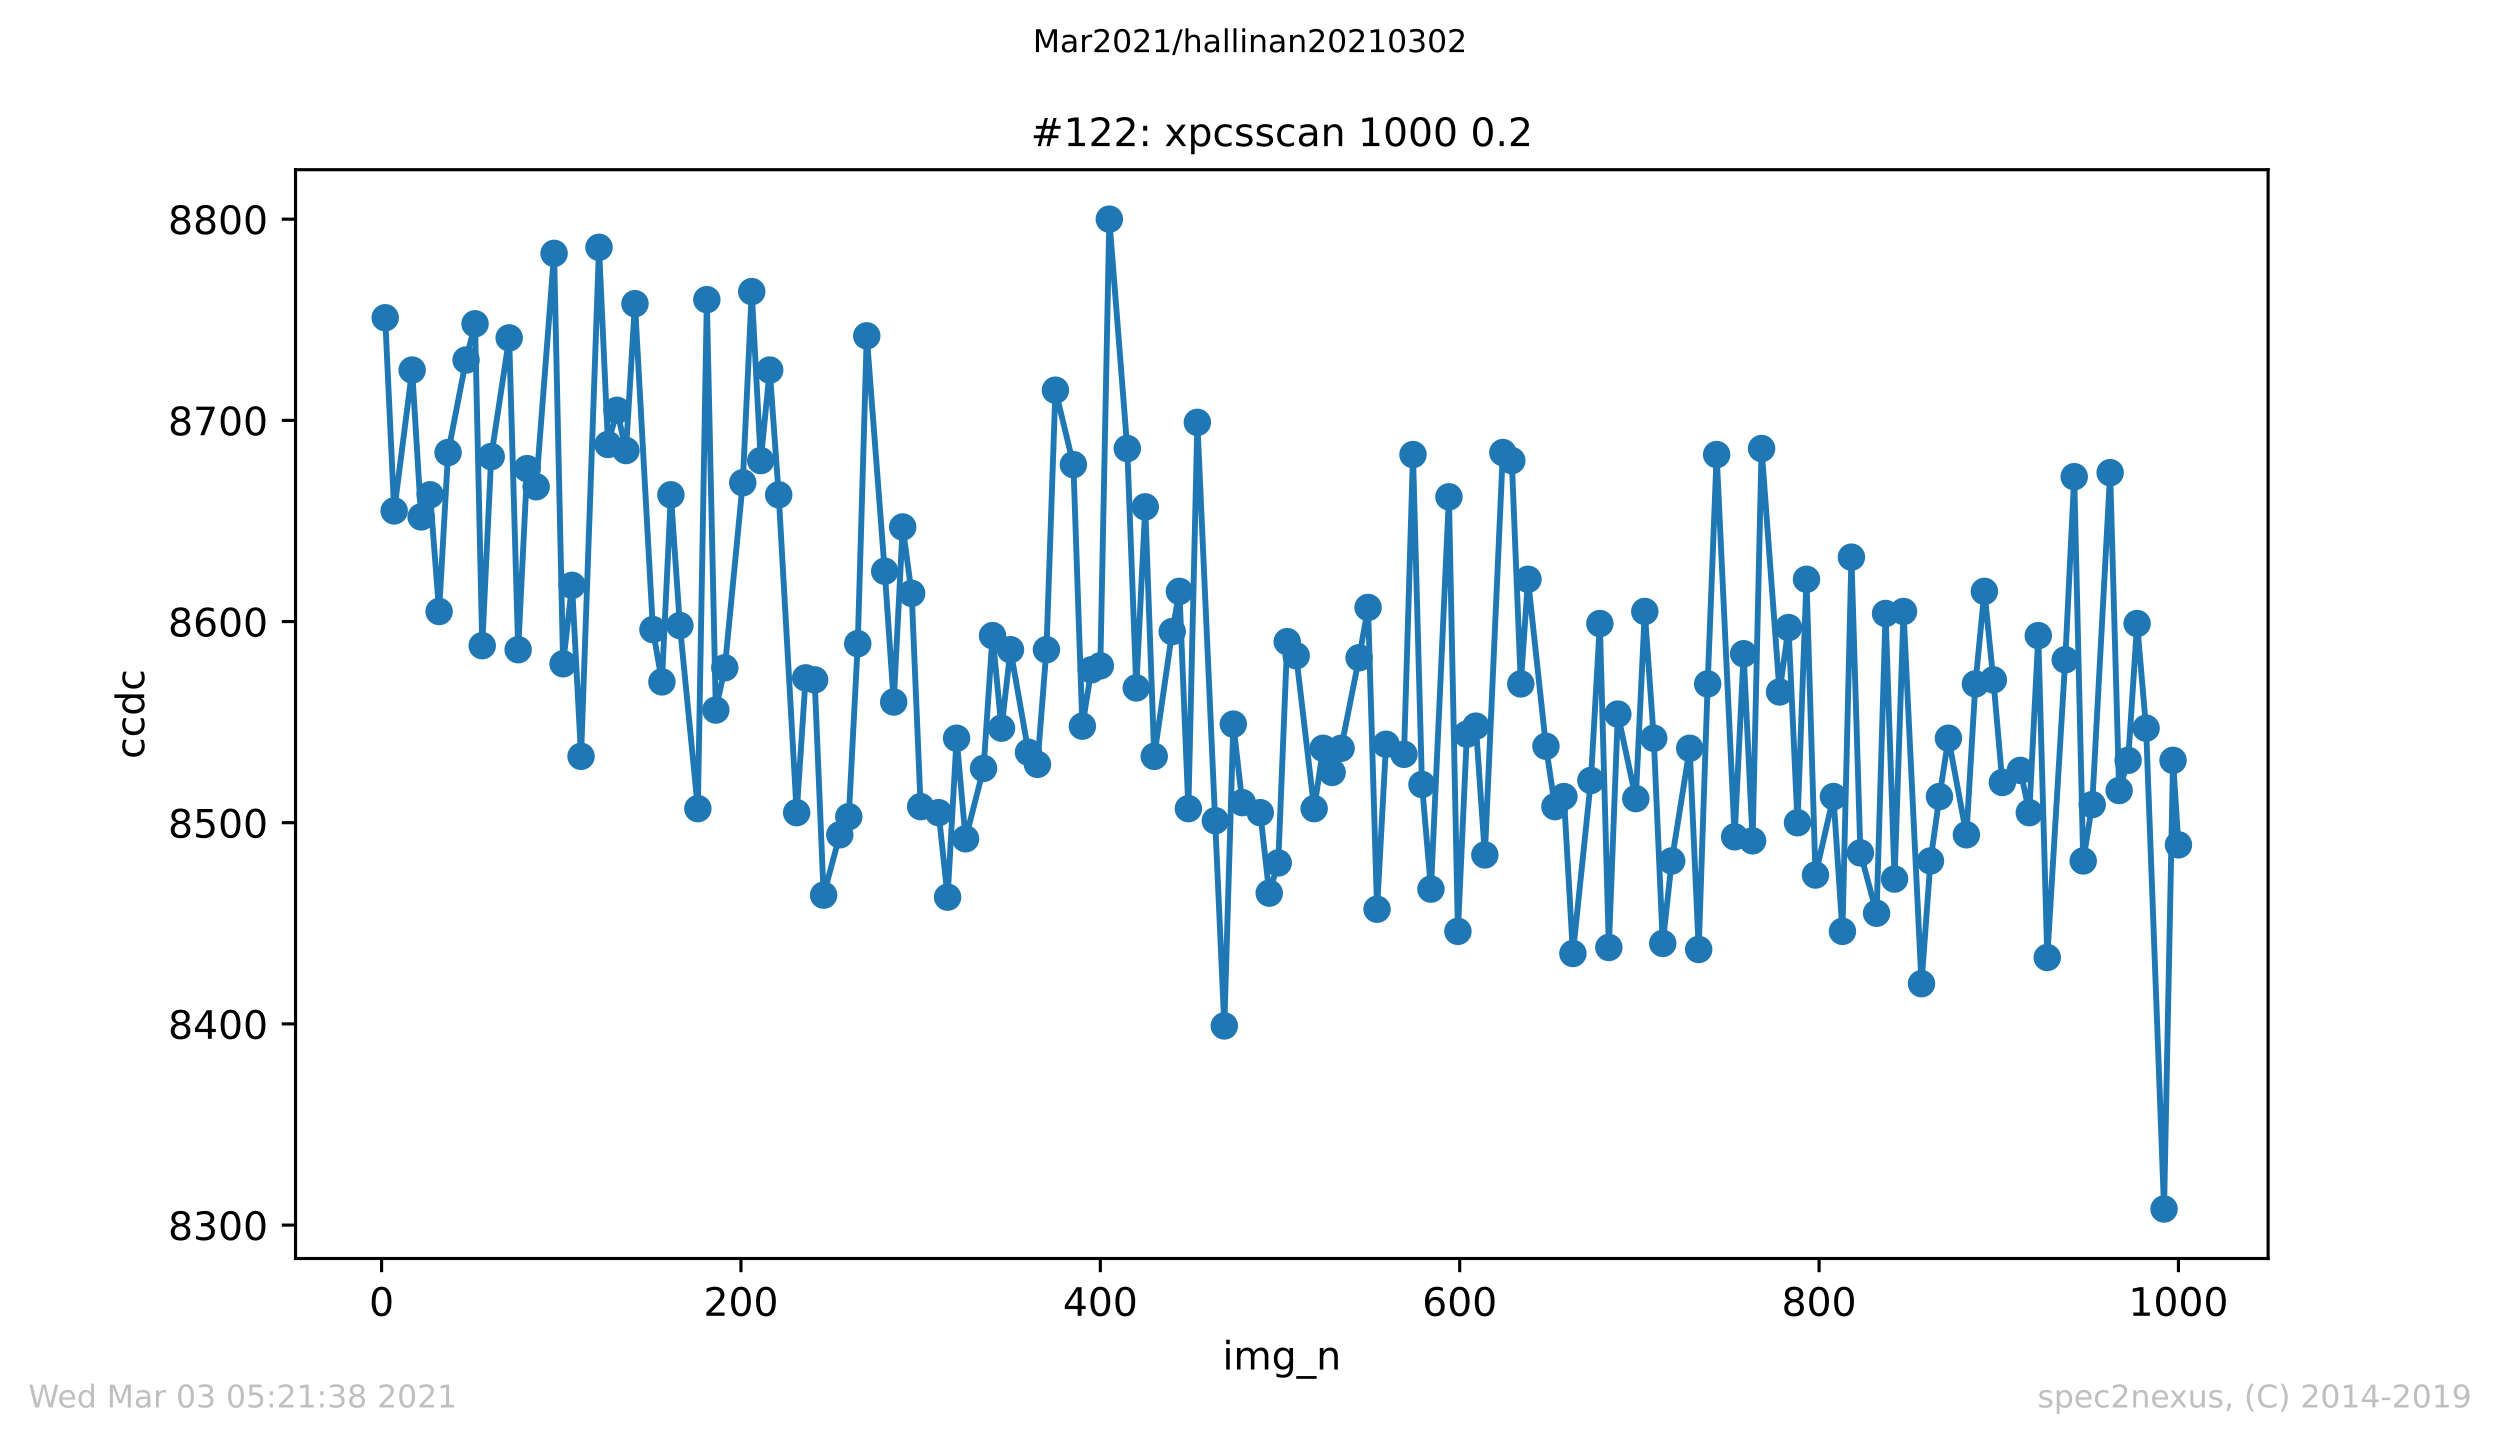 <?xml version="1.0" encoding="utf-8" standalone="no"?>
<!DOCTYPE svg PUBLIC "-//W3C//DTD SVG 1.1//EN"
  "http://www.w3.org/Graphics/SVG/1.1/DTD/svg11.dtd">
<!-- Created with matplotlib (https://matplotlib.org/) -->
<svg height="367.2pt" version="1.1" viewBox="0 0 636.48 367.2" width="636.48pt" xmlns="http://www.w3.org/2000/svg" xmlns:xlink="http://www.w3.org/1999/xlink">
 <defs>
  <style type="text/css">*{stroke-linecap:butt;stroke-linejoin:round;}</style>
 </defs>
 <g id="figure_1">
  <g id="patch_1">
   <path d="M 0 367.2 
L 636.48 367.2 
L 636.48 0 
L 0 0 
z
" style="fill:#ffffff;"/>
  </g>
  <g id="axes_1">
   <g id="patch_2">
    <path d="M 75.24 320.4 
L 577.44 320.4 
L 577.44 43.2 
L 75.24 43.2 
z
" style="fill:#ffffff;"/>
   </g>
   <g id="matplotlib.axis_1">
    <g id="xtick_1">
     <g id="line2d_1">
      <defs>
       <path d="M 0 0 
L 0 3.5 
" id="m9afe505bae" style="stroke:#000000;stroke-width:0.8;"/>
      </defs>
      <g>
       <use style="stroke:#000000;stroke-width:0.8;" x="97.152" xlink:href="#m9afe505bae" y="320.4"/>
      </g>
     </g>
     <g id="text_1">
      <!-- 0 -->
      <g transform="translate(93.971 334.998)scale(0.1 -0.1)">
       <defs>
        <path d="M 31.781 66.406 
Q 24.172 66.406 20.328 58.906 
Q 16.5 51.422 16.5 36.375 
Q 16.5 21.391 20.328 13.891 
Q 24.172 6.391 31.781 6.391 
Q 39.453 6.391 43.281 13.891 
Q 47.125 21.391 47.125 36.375 
Q 47.125 51.422 43.281 58.906 
Q 39.453 66.406 31.781 66.406 
z
M 31.781 74.219 
Q 44.047 74.219 50.516 64.516 
Q 56.984 54.828 56.984 36.375 
Q 56.984 17.969 50.516 8.266 
Q 44.047 -1.422 31.781 -1.422 
Q 19.531 -1.422 13.062 8.266 
Q 6.594 17.969 6.594 36.375 
Q 6.594 54.828 13.062 64.516 
Q 19.531 74.219 31.781 74.219 
z
" id="DejaVuSans-48"/>
       </defs>
       <use xlink:href="#DejaVuSans-48"/>
      </g>
     </g>
    </g>
    <g id="xtick_2">
     <g id="line2d_2">
      <g>
       <use style="stroke:#000000;stroke-width:0.8;" x="188.644" xlink:href="#m9afe505bae" y="320.4"/>
      </g>
     </g>
     <g id="text_2">
      <!-- 200 -->
      <g transform="translate(179.101 334.998)scale(0.1 -0.1)">
       <defs>
        <path d="M 19.188 8.297 
L 53.609 8.297 
L 53.609 0 
L 7.328 0 
L 7.328 8.297 
Q 12.938 14.109 22.625 23.891 
Q 32.328 33.688 34.812 36.531 
Q 39.547 41.844 41.422 45.531 
Q 43.312 49.219 43.312 52.781 
Q 43.312 58.594 39.234 62.25 
Q 35.156 65.922 28.609 65.922 
Q 23.969 65.922 18.812 64.312 
Q 13.672 62.703 7.812 59.422 
L 7.812 69.391 
Q 13.766 71.781 18.938 73 
Q 24.125 74.219 28.422 74.219 
Q 39.75 74.219 46.484 68.547 
Q 53.219 62.891 53.219 53.422 
Q 53.219 48.922 51.531 44.891 
Q 49.859 40.875 45.406 35.406 
Q 44.188 33.984 37.641 27.219 
Q 31.109 20.453 19.188 8.297 
z
" id="DejaVuSans-50"/>
       </defs>
       <use xlink:href="#DejaVuSans-50"/>
       <use x="63.623" xlink:href="#DejaVuSans-48"/>
       <use x="127.246" xlink:href="#DejaVuSans-48"/>
      </g>
     </g>
    </g>
    <g id="xtick_3">
     <g id="line2d_3">
      <g>
       <use style="stroke:#000000;stroke-width:0.8;" x="280.137" xlink:href="#m9afe505bae" y="320.4"/>
      </g>
     </g>
     <g id="text_3">
      <!-- 400 -->
      <g transform="translate(270.593 334.998)scale(0.1 -0.1)">
       <defs>
        <path d="M 37.797 64.312 
L 12.891 25.391 
L 37.797 25.391 
z
M 35.203 72.906 
L 47.609 72.906 
L 47.609 25.391 
L 58.016 25.391 
L 58.016 17.188 
L 47.609 17.188 
L 47.609 0 
L 37.797 0 
L 37.797 17.188 
L 4.891 17.188 
L 4.891 26.703 
z
" id="DejaVuSans-52"/>
       </defs>
       <use xlink:href="#DejaVuSans-52"/>
       <use x="63.623" xlink:href="#DejaVuSans-48"/>
       <use x="127.246" xlink:href="#DejaVuSans-48"/>
      </g>
     </g>
    </g>
    <g id="xtick_4">
     <g id="line2d_4">
      <g>
       <use style="stroke:#000000;stroke-width:0.8;" x="371.629" xlink:href="#m9afe505bae" y="320.4"/>
      </g>
     </g>
     <g id="text_4">
      <!-- 600 -->
      <g transform="translate(362.085 334.998)scale(0.1 -0.1)">
       <defs>
        <path d="M 33.016 40.375 
Q 26.375 40.375 22.484 35.828 
Q 18.609 31.297 18.609 23.391 
Q 18.609 15.531 22.484 10.953 
Q 26.375 6.391 33.016 6.391 
Q 39.656 6.391 43.531 10.953 
Q 47.406 15.531 47.406 23.391 
Q 47.406 31.297 43.531 35.828 
Q 39.656 40.375 33.016 40.375 
z
M 52.594 71.297 
L 52.594 62.312 
Q 48.875 64.062 45.094 64.984 
Q 41.312 65.922 37.594 65.922 
Q 27.828 65.922 22.672 59.328 
Q 17.531 52.734 16.797 39.406 
Q 19.672 43.656 24.016 45.922 
Q 28.375 48.188 33.594 48.188 
Q 44.578 48.188 50.953 41.516 
Q 57.328 34.859 57.328 23.391 
Q 57.328 12.156 50.688 5.359 
Q 44.047 -1.422 33.016 -1.422 
Q 20.359 -1.422 13.672 8.266 
Q 6.984 17.969 6.984 36.375 
Q 6.984 53.656 15.188 63.938 
Q 23.391 74.219 37.203 74.219 
Q 40.922 74.219 44.703 73.484 
Q 48.484 72.75 52.594 71.297 
z
" id="DejaVuSans-54"/>
       </defs>
       <use xlink:href="#DejaVuSans-54"/>
       <use x="63.623" xlink:href="#DejaVuSans-48"/>
       <use x="127.246" xlink:href="#DejaVuSans-48"/>
      </g>
     </g>
    </g>
    <g id="xtick_5">
     <g id="line2d_5">
      <g>
       <use style="stroke:#000000;stroke-width:0.8;" x="463.121" xlink:href="#m9afe505bae" y="320.4"/>
      </g>
     </g>
     <g id="text_5">
      <!-- 800 -->
      <g transform="translate(453.577 334.998)scale(0.1 -0.1)">
       <defs>
        <path d="M 31.781 34.625 
Q 24.75 34.625 20.719 30.859 
Q 16.703 27.094 16.703 20.516 
Q 16.703 13.922 20.719 10.156 
Q 24.75 6.391 31.781 6.391 
Q 38.812 6.391 42.859 10.172 
Q 46.922 13.969 46.922 20.516 
Q 46.922 27.094 42.891 30.859 
Q 38.875 34.625 31.781 34.625 
z
M 21.922 38.812 
Q 15.578 40.375 12.031 44.719 
Q 8.5 49.078 8.5 55.328 
Q 8.5 64.062 14.719 69.141 
Q 20.953 74.219 31.781 74.219 
Q 42.672 74.219 48.875 69.141 
Q 55.078 64.062 55.078 55.328 
Q 55.078 49.078 51.531 44.719 
Q 48 40.375 41.703 38.812 
Q 48.828 37.156 52.797 32.312 
Q 56.781 27.484 56.781 20.516 
Q 56.781 9.906 50.312 4.234 
Q 43.844 -1.422 31.781 -1.422 
Q 19.734 -1.422 13.25 4.234 
Q 6.781 9.906 6.781 20.516 
Q 6.781 27.484 10.781 32.312 
Q 14.797 37.156 21.922 38.812 
z
M 18.312 54.391 
Q 18.312 48.734 21.844 45.562 
Q 25.391 42.391 31.781 42.391 
Q 38.141 42.391 41.719 45.562 
Q 45.312 48.734 45.312 54.391 
Q 45.312 60.062 41.719 63.234 
Q 38.141 66.406 31.781 66.406 
Q 25.391 66.406 21.844 63.234 
Q 18.312 60.062 18.312 54.391 
z
" id="DejaVuSans-56"/>
       </defs>
       <use xlink:href="#DejaVuSans-56"/>
       <use x="63.623" xlink:href="#DejaVuSans-48"/>
       <use x="127.246" xlink:href="#DejaVuSans-48"/>
      </g>
     </g>
    </g>
    <g id="xtick_6">
     <g id="line2d_6">
      <g>
       <use style="stroke:#000000;stroke-width:0.8;" x="554.613" xlink:href="#m9afe505bae" y="320.4"/>
      </g>
     </g>
     <g id="text_6">
      <!-- 1000 -->
      <g transform="translate(541.888 334.998)scale(0.1 -0.1)">
       <defs>
        <path d="M 12.406 8.297 
L 28.516 8.297 
L 28.516 63.922 
L 10.984 60.406 
L 10.984 69.391 
L 28.422 72.906 
L 38.281 72.906 
L 38.281 8.297 
L 54.391 8.297 
L 54.391 0 
L 12.406 0 
z
" id="DejaVuSans-49"/>
       </defs>
       <use xlink:href="#DejaVuSans-49"/>
       <use x="63.623" xlink:href="#DejaVuSans-48"/>
       <use x="127.246" xlink:href="#DejaVuSans-48"/>
       <use x="190.869" xlink:href="#DejaVuSans-48"/>
      </g>
     </g>
    </g>
    <g id="text_7">
     <!-- img_n -->
     <g transform="translate(311.238 348.677)scale(0.1 -0.1)">
      <defs>
       <path d="M 9.422 54.688 
L 18.406 54.688 
L 18.406 0 
L 9.422 0 
z
M 9.422 75.984 
L 18.406 75.984 
L 18.406 64.594 
L 9.422 64.594 
z
" id="DejaVuSans-105"/>
       <path d="M 52 44.188 
Q 55.375 50.25 60.062 53.125 
Q 64.75 56 71.094 56 
Q 79.641 56 84.281 50.016 
Q 88.922 44.047 88.922 33.016 
L 88.922 0 
L 79.891 0 
L 79.891 32.719 
Q 79.891 40.578 77.094 44.375 
Q 74.312 48.188 68.609 48.188 
Q 61.625 48.188 57.562 43.547 
Q 53.516 38.922 53.516 30.906 
L 53.516 0 
L 44.484 0 
L 44.484 32.719 
Q 44.484 40.625 41.703 44.406 
Q 38.922 48.188 33.109 48.188 
Q 26.219 48.188 22.156 43.531 
Q 18.109 38.875 18.109 30.906 
L 18.109 0 
L 9.078 0 
L 9.078 54.688 
L 18.109 54.688 
L 18.109 46.188 
Q 21.188 51.219 25.484 53.609 
Q 29.781 56 35.688 56 
Q 41.656 56 45.828 52.969 
Q 50 49.953 52 44.188 
z
" id="DejaVuSans-109"/>
       <path d="M 45.406 27.984 
Q 45.406 37.75 41.375 43.109 
Q 37.359 48.484 30.078 48.484 
Q 22.859 48.484 18.828 43.109 
Q 14.797 37.75 14.797 27.984 
Q 14.797 18.266 18.828 12.891 
Q 22.859 7.516 30.078 7.516 
Q 37.359 7.516 41.375 12.891 
Q 45.406 18.266 45.406 27.984 
z
M 54.391 6.781 
Q 54.391 -7.172 48.188 -13.984 
Q 42 -20.797 29.203 -20.797 
Q 24.469 -20.797 20.266 -20.094 
Q 16.062 -19.391 12.109 -17.922 
L 12.109 -9.188 
Q 16.062 -11.328 19.922 -12.344 
Q 23.781 -13.375 27.781 -13.375 
Q 36.625 -13.375 41.016 -8.766 
Q 45.406 -4.156 45.406 5.172 
L 45.406 9.625 
Q 42.625 4.781 38.281 2.391 
Q 33.938 0 27.875 0 
Q 17.828 0 11.672 7.656 
Q 5.516 15.328 5.516 27.984 
Q 5.516 40.672 11.672 48.328 
Q 17.828 56 27.875 56 
Q 33.938 56 38.281 53.609 
Q 42.625 51.219 45.406 46.391 
L 45.406 54.688 
L 54.391 54.688 
z
" id="DejaVuSans-103"/>
       <path d="M 50.984 -16.609 
L 50.984 -23.578 
L -0.984 -23.578 
L -0.984 -16.609 
z
" id="DejaVuSans-95"/>
       <path d="M 54.891 33.016 
L 54.891 0 
L 45.906 0 
L 45.906 32.719 
Q 45.906 40.484 42.875 44.328 
Q 39.844 48.188 33.797 48.188 
Q 26.516 48.188 22.312 43.547 
Q 18.109 38.922 18.109 30.906 
L 18.109 0 
L 9.078 0 
L 9.078 54.688 
L 18.109 54.688 
L 18.109 46.188 
Q 21.344 51.125 25.703 53.562 
Q 30.078 56 35.797 56 
Q 45.219 56 50.047 50.172 
Q 54.891 44.344 54.891 33.016 
z
" id="DejaVuSans-110"/>
      </defs>
      <use xlink:href="#DejaVuSans-105"/>
      <use x="27.783" xlink:href="#DejaVuSans-109"/>
      <use x="125.195" xlink:href="#DejaVuSans-103"/>
      <use x="188.672" xlink:href="#DejaVuSans-95"/>
      <use x="238.672" xlink:href="#DejaVuSans-110"/>
     </g>
    </g>
   </g>
   <g id="matplotlib.axis_2">
    <g id="ytick_1">
     <g id="line2d_7">
      <defs>
       <path d="M 0 0 
L -3.5 0 
" id="m15418bf0f6" style="stroke:#000000;stroke-width:0.8;"/>
      </defs>
      <g>
       <use style="stroke:#000000;stroke-width:0.8;" x="75.24" xlink:href="#m15418bf0f6" y="311.898"/>
      </g>
     </g>
     <g id="text_8">
      <!-- 8300 -->
      <g transform="translate(42.79 315.697)scale(0.1 -0.1)">
       <defs>
        <path d="M 40.578 39.312 
Q 47.656 37.797 51.625 33 
Q 55.609 28.219 55.609 21.188 
Q 55.609 10.406 48.188 4.484 
Q 40.766 -1.422 27.094 -1.422 
Q 22.516 -1.422 17.656 -0.516 
Q 12.797 0.391 7.625 2.203 
L 7.625 11.719 
Q 11.719 9.328 16.594 8.109 
Q 21.484 6.891 26.812 6.891 
Q 36.078 6.891 40.938 10.547 
Q 45.797 14.203 45.797 21.188 
Q 45.797 27.641 41.281 31.266 
Q 36.766 34.906 28.719 34.906 
L 20.219 34.906 
L 20.219 43.016 
L 29.109 43.016 
Q 36.375 43.016 40.234 45.922 
Q 44.094 48.828 44.094 54.297 
Q 44.094 59.906 40.109 62.906 
Q 36.141 65.922 28.719 65.922 
Q 24.656 65.922 20.016 65.031 
Q 15.375 64.156 9.812 62.312 
L 9.812 71.094 
Q 15.438 72.656 20.344 73.438 
Q 25.25 74.219 29.594 74.219 
Q 40.828 74.219 47.359 69.109 
Q 53.906 64.016 53.906 55.328 
Q 53.906 49.266 50.438 45.094 
Q 46.969 40.922 40.578 39.312 
z
" id="DejaVuSans-51"/>
       </defs>
       <use xlink:href="#DejaVuSans-56"/>
       <use x="63.623" xlink:href="#DejaVuSans-51"/>
       <use x="127.246" xlink:href="#DejaVuSans-48"/>
       <use x="190.869" xlink:href="#DejaVuSans-48"/>
      </g>
     </g>
    </g>
    <g id="ytick_2">
     <g id="line2d_8">
      <g>
       <use style="stroke:#000000;stroke-width:0.8;" x="75.24" xlink:href="#m15418bf0f6" y="260.678"/>
      </g>
     </g>
     <g id="text_9">
      <!-- 8400 -->
      <g transform="translate(42.79 264.477)scale(0.1 -0.1)">
       <use xlink:href="#DejaVuSans-56"/>
       <use x="63.623" xlink:href="#DejaVuSans-52"/>
       <use x="127.246" xlink:href="#DejaVuSans-48"/>
       <use x="190.869" xlink:href="#DejaVuSans-48"/>
      </g>
     </g>
    </g>
    <g id="ytick_3">
     <g id="line2d_9">
      <g>
       <use style="stroke:#000000;stroke-width:0.8;" x="75.24" xlink:href="#m15418bf0f6" y="209.459"/>
      </g>
     </g>
     <g id="text_10">
      <!-- 8500 -->
      <g transform="translate(42.79 213.258)scale(0.1 -0.1)">
       <defs>
        <path d="M 10.797 72.906 
L 49.516 72.906 
L 49.516 64.594 
L 19.828 64.594 
L 19.828 46.734 
Q 21.969 47.469 24.109 47.828 
Q 26.266 48.188 28.422 48.188 
Q 40.625 48.188 47.75 41.5 
Q 54.891 34.812 54.891 23.391 
Q 54.891 11.625 47.562 5.094 
Q 40.234 -1.422 26.906 -1.422 
Q 22.312 -1.422 17.547 -0.641 
Q 12.797 0.141 7.719 1.703 
L 7.719 11.625 
Q 12.109 9.234 16.797 8.062 
Q 21.484 6.891 26.703 6.891 
Q 35.156 6.891 40.078 11.328 
Q 45.016 15.766 45.016 23.391 
Q 45.016 31 40.078 35.438 
Q 35.156 39.891 26.703 39.891 
Q 22.75 39.891 18.812 39.016 
Q 14.891 38.141 10.797 36.281 
z
" id="DejaVuSans-53"/>
       </defs>
       <use xlink:href="#DejaVuSans-56"/>
       <use x="63.623" xlink:href="#DejaVuSans-53"/>
       <use x="127.246" xlink:href="#DejaVuSans-48"/>
       <use x="190.869" xlink:href="#DejaVuSans-48"/>
      </g>
     </g>
    </g>
    <g id="ytick_4">
     <g id="line2d_10">
      <g>
       <use style="stroke:#000000;stroke-width:0.8;" x="75.24" xlink:href="#m15418bf0f6" y="158.239"/>
      </g>
     </g>
     <g id="text_11">
      <!-- 8600 -->
      <g transform="translate(42.79 162.038)scale(0.1 -0.1)">
       <use xlink:href="#DejaVuSans-56"/>
       <use x="63.623" xlink:href="#DejaVuSans-54"/>
       <use x="127.246" xlink:href="#DejaVuSans-48"/>
       <use x="190.869" xlink:href="#DejaVuSans-48"/>
      </g>
     </g>
    </g>
    <g id="ytick_5">
     <g id="line2d_11">
      <g>
       <use style="stroke:#000000;stroke-width:0.8;" x="75.24" xlink:href="#m15418bf0f6" y="107.02"/>
      </g>
     </g>
     <g id="text_12">
      <!-- 8700 -->
      <g transform="translate(42.79 110.819)scale(0.1 -0.1)">
       <defs>
        <path d="M 8.203 72.906 
L 55.078 72.906 
L 55.078 68.703 
L 28.609 0 
L 18.312 0 
L 43.219 64.594 
L 8.203 64.594 
z
" id="DejaVuSans-55"/>
       </defs>
       <use xlink:href="#DejaVuSans-56"/>
       <use x="63.623" xlink:href="#DejaVuSans-55"/>
       <use x="127.246" xlink:href="#DejaVuSans-48"/>
       <use x="190.869" xlink:href="#DejaVuSans-48"/>
      </g>
     </g>
    </g>
    <g id="ytick_6">
     <g id="line2d_12">
      <g>
       <use style="stroke:#000000;stroke-width:0.8;" x="75.24" xlink:href="#m15418bf0f6" y="55.8"/>
      </g>
     </g>
     <g id="text_13">
      <!-- 8800 -->
      <g transform="translate(42.79 59.599)scale(0.1 -0.1)">
       <use xlink:href="#DejaVuSans-56"/>
       <use x="63.623" xlink:href="#DejaVuSans-56"/>
       <use x="127.246" xlink:href="#DejaVuSans-48"/>
       <use x="190.869" xlink:href="#DejaVuSans-48"/>
      </g>
     </g>
    </g>
    <g id="text_14">
     <!-- ccdc -->
     <g transform="translate(36.71 193.222)rotate(-90)scale(0.1 -0.1)">
      <defs>
       <path d="M 48.781 52.594 
L 48.781 44.188 
Q 44.969 46.297 41.141 47.344 
Q 37.312 48.391 33.406 48.391 
Q 24.656 48.391 19.812 42.844 
Q 14.984 37.312 14.984 27.297 
Q 14.984 17.281 19.812 11.734 
Q 24.656 6.203 33.406 6.203 
Q 37.312 6.203 41.141 7.25 
Q 44.969 8.297 48.781 10.406 
L 48.781 2.094 
Q 45.016 0.344 40.984 -0.531 
Q 36.969 -1.422 32.422 -1.422 
Q 20.062 -1.422 12.781 6.344 
Q 5.516 14.109 5.516 27.297 
Q 5.516 40.672 12.859 48.328 
Q 20.219 56 33.016 56 
Q 37.156 56 41.109 55.141 
Q 45.062 54.297 48.781 52.594 
z
" id="DejaVuSans-99"/>
       <path d="M 45.406 46.391 
L 45.406 75.984 
L 54.391 75.984 
L 54.391 0 
L 45.406 0 
L 45.406 8.203 
Q 42.578 3.328 38.25 0.953 
Q 33.938 -1.422 27.875 -1.422 
Q 17.969 -1.422 11.734 6.484 
Q 5.516 14.406 5.516 27.297 
Q 5.516 40.188 11.734 48.094 
Q 17.969 56 27.875 56 
Q 33.938 56 38.25 53.625 
Q 42.578 51.266 45.406 46.391 
z
M 14.797 27.297 
Q 14.797 17.391 18.875 11.75 
Q 22.953 6.109 30.078 6.109 
Q 37.203 6.109 41.297 11.75 
Q 45.406 17.391 45.406 27.297 
Q 45.406 37.203 41.297 42.844 
Q 37.203 48.484 30.078 48.484 
Q 22.953 48.484 18.875 42.844 
Q 14.797 37.203 14.797 27.297 
z
" id="DejaVuSans-100"/>
      </defs>
      <use xlink:href="#DejaVuSans-99"/>
      <use x="54.98" xlink:href="#DejaVuSans-99"/>
      <use x="109.961" xlink:href="#DejaVuSans-100"/>
      <use x="173.438" xlink:href="#DejaVuSans-99"/>
     </g>
    </g>
   </g>
   <g id="line2d_13">
    <path clip-path="url(#p5fd7a6fabe)" d="M 98.067 80.898 
L 100.355 130.068 
L 104.929 94.215 
L 107.216 131.605 
L 109.504 125.971 
L 111.791 155.678 
L 114.078 115.215 
L 118.653 91.654 
L 120.94 82.434 
L 122.77 164.385 
L 125.057 116.239 
L 129.632 86.02 
L 131.919 165.41 
L 134.207 119.312 
L 136.494 123.922 
L 141.069 64.507 
L 143.356 168.995 
L 145.643 149.02 
L 147.93 192.556 
L 152.505 62.971 
L 154.792 113.166 
L 157.08 104.459 
L 159.367 114.702 
L 161.654 77.312 
L 166.229 160.288 
L 168.516 173.605 
L 170.803 125.971 
L 173.091 159.263 
L 177.665 205.873 
L 179.953 76.288 
L 182.24 180.776 
L 184.527 170.02 
L 189.102 122.898 
L 191.389 74.239 
L 193.676 117.263 
L 195.964 94.215 
L 198.251 125.971 
L 202.826 206.898 
L 205.113 172.58 
L 207.4 173.093 
L 209.688 227.898 
L 213.805 212.532 
L 216.092 207.922 
L 218.379 163.873 
L 220.667 85.507 
L 225.241 145.434 
L 227.529 178.727 
L 229.816 134.166 
L 232.103 151.068 
L 234.39 205.361 
L 238.965 206.898 
L 241.252 228.41 
L 243.54 187.946 
L 245.827 213.556 
L 250.402 195.629 
L 252.689 161.824 
L 254.976 185.385 
L 257.263 165.41 
L 261.838 191.532 
L 264.125 194.605 
L 266.413 165.41 
L 268.7 99.337 
L 273.275 118.288 
L 275.562 184.873 
L 277.849 170.532 
L 280.137 169.507 
L 282.424 55.8 
L 286.998 114.19 
L 289.286 175.141 
L 291.573 129.044 
L 293.86 192.556 
L 298.435 160.8 
L 300.265 150.556 
L 302.552 205.873 
L 304.839 107.532 
L 311.701 261.19 
L 313.989 184.361 
L 316.276 204.337 
L 320.85 206.898 
L 323.138 227.385 
L 325.425 219.702 
L 327.712 163.361 
L 330 166.946 
L 334.574 205.873 
L 336.862 190.507 
L 339.149 196.654 
L 341.436 190.507 
L 346.011 167.459 
L 348.298 154.654 
L 350.585 231.483 
L 352.873 189.483 
L 357.447 192.044 
L 359.735 115.727 
L 362.022 199.727 
L 364.309 226.361 
L 368.884 126.483 
L 371.171 237.117 
L 373.458 186.922 
L 375.746 184.873 
L 378.033 217.654 
L 382.608 115.215 
L 384.895 117.263 
L 387.182 174.117 
L 389.012 147.483 
L 393.587 189.995 
L 395.874 205.361 
L 398.161 202.8 
L 400.449 242.751 
L 405.023 198.702 
L 407.31 158.751 
L 409.598 241.215 
L 411.885 181.8 
L 416.46 203.312 
L 418.747 155.678 
L 421.034 187.946 
L 423.322 240.19 
L 425.609 219.19 
L 430.184 190.507 
L 432.471 241.727 
L 434.758 174.117 
L 437.045 115.727 
L 441.62 213.044 
L 443.907 166.434 
L 446.195 214.068 
L 448.482 114.19 
L 453.057 176.166 
L 455.344 159.776 
L 457.631 209.459 
L 459.918 147.483 
L 462.206 222.776 
L 466.78 202.8 
L 469.068 237.117 
L 471.355 141.849 
L 473.642 217.141 
L 477.759 232.507 
L 480.047 156.19 
L 482.334 223.8 
L 484.621 155.678 
L 489.196 250.434 
L 491.483 219.19 
L 493.77 202.8 
L 496.058 187.946 
L 500.632 212.532 
L 502.92 174.117 
L 505.207 150.556 
L 507.494 173.093 
L 509.782 199.215 
L 514.356 196.141 
L 516.644 206.898 
L 518.931 161.824 
L 521.218 243.776 
L 525.793 167.971 
L 528.08 121.361 
L 530.367 219.19 
L 532.655 204.849 
L 537.229 120.337 
L 539.517 201.263 
L 541.804 193.58 
L 544.091 158.751 
L 546.378 185.385 
L 550.953 307.8 
L 553.24 193.58 
L 554.613 215.093 
L 554.613 215.093 
" style="fill:none;stroke:#1f77b4;stroke-linecap:square;stroke-width:1.5;"/>
    <defs>
     <path d="M 0 3 
C 0.796 3 1.559 2.684 2.121 2.121 
C 2.684 1.559 3 0.796 3 0 
C 3 -0.796 2.684 -1.559 2.121 -2.121 
C 1.559 -2.684 0.796 -3 0 -3 
C -0.796 -3 -1.559 -2.684 -2.121 -2.121 
C -2.684 -1.559 -3 -0.796 -3 0 
C -3 0.796 -2.684 1.559 -2.121 2.121 
C -1.559 2.684 -0.796 3 0 3 
z
" id="mb0d71f8e52" style="stroke:#1f77b4;"/>
    </defs>
    <g clip-path="url(#p5fd7a6fabe)">
     <use style="fill:#1f77b4;stroke:#1f77b4;" x="98.067" xlink:href="#mb0d71f8e52" y="80.898"/>
     <use style="fill:#1f77b4;stroke:#1f77b4;" x="100.355" xlink:href="#mb0d71f8e52" y="130.068"/>
     <use style="fill:#1f77b4;stroke:#1f77b4;" x="104.929" xlink:href="#mb0d71f8e52" y="94.215"/>
     <use style="fill:#1f77b4;stroke:#1f77b4;" x="107.216" xlink:href="#mb0d71f8e52" y="131.605"/>
     <use style="fill:#1f77b4;stroke:#1f77b4;" x="109.504" xlink:href="#mb0d71f8e52" y="125.971"/>
     <use style="fill:#1f77b4;stroke:#1f77b4;" x="111.791" xlink:href="#mb0d71f8e52" y="155.678"/>
     <use style="fill:#1f77b4;stroke:#1f77b4;" x="114.078" xlink:href="#mb0d71f8e52" y="115.215"/>
     <use style="fill:#1f77b4;stroke:#1f77b4;" x="118.653" xlink:href="#mb0d71f8e52" y="91.654"/>
     <use style="fill:#1f77b4;stroke:#1f77b4;" x="120.94" xlink:href="#mb0d71f8e52" y="82.434"/>
     <use style="fill:#1f77b4;stroke:#1f77b4;" x="122.77" xlink:href="#mb0d71f8e52" y="164.385"/>
     <use style="fill:#1f77b4;stroke:#1f77b4;" x="125.057" xlink:href="#mb0d71f8e52" y="116.239"/>
     <use style="fill:#1f77b4;stroke:#1f77b4;" x="129.632" xlink:href="#mb0d71f8e52" y="86.02"/>
     <use style="fill:#1f77b4;stroke:#1f77b4;" x="131.919" xlink:href="#mb0d71f8e52" y="165.41"/>
     <use style="fill:#1f77b4;stroke:#1f77b4;" x="134.207" xlink:href="#mb0d71f8e52" y="119.312"/>
     <use style="fill:#1f77b4;stroke:#1f77b4;" x="136.494" xlink:href="#mb0d71f8e52" y="123.922"/>
     <use style="fill:#1f77b4;stroke:#1f77b4;" x="141.069" xlink:href="#mb0d71f8e52" y="64.507"/>
     <use style="fill:#1f77b4;stroke:#1f77b4;" x="143.356" xlink:href="#mb0d71f8e52" y="168.995"/>
     <use style="fill:#1f77b4;stroke:#1f77b4;" x="145.643" xlink:href="#mb0d71f8e52" y="149.02"/>
     <use style="fill:#1f77b4;stroke:#1f77b4;" x="147.93" xlink:href="#mb0d71f8e52" y="192.556"/>
     <use style="fill:#1f77b4;stroke:#1f77b4;" x="152.505" xlink:href="#mb0d71f8e52" y="62.971"/>
     <use style="fill:#1f77b4;stroke:#1f77b4;" x="154.792" xlink:href="#mb0d71f8e52" y="113.166"/>
     <use style="fill:#1f77b4;stroke:#1f77b4;" x="157.08" xlink:href="#mb0d71f8e52" y="104.459"/>
     <use style="fill:#1f77b4;stroke:#1f77b4;" x="159.367" xlink:href="#mb0d71f8e52" y="114.702"/>
     <use style="fill:#1f77b4;stroke:#1f77b4;" x="161.654" xlink:href="#mb0d71f8e52" y="77.312"/>
     <use style="fill:#1f77b4;stroke:#1f77b4;" x="166.229" xlink:href="#mb0d71f8e52" y="160.288"/>
     <use style="fill:#1f77b4;stroke:#1f77b4;" x="168.516" xlink:href="#mb0d71f8e52" y="173.605"/>
     <use style="fill:#1f77b4;stroke:#1f77b4;" x="170.803" xlink:href="#mb0d71f8e52" y="125.971"/>
     <use style="fill:#1f77b4;stroke:#1f77b4;" x="173.091" xlink:href="#mb0d71f8e52" y="159.263"/>
     <use style="fill:#1f77b4;stroke:#1f77b4;" x="177.665" xlink:href="#mb0d71f8e52" y="205.873"/>
     <use style="fill:#1f77b4;stroke:#1f77b4;" x="179.953" xlink:href="#mb0d71f8e52" y="76.288"/>
     <use style="fill:#1f77b4;stroke:#1f77b4;" x="182.24" xlink:href="#mb0d71f8e52" y="180.776"/>
     <use style="fill:#1f77b4;stroke:#1f77b4;" x="184.527" xlink:href="#mb0d71f8e52" y="170.02"/>
     <use style="fill:#1f77b4;stroke:#1f77b4;" x="189.102" xlink:href="#mb0d71f8e52" y="122.898"/>
     <use style="fill:#1f77b4;stroke:#1f77b4;" x="191.389" xlink:href="#mb0d71f8e52" y="74.239"/>
     <use style="fill:#1f77b4;stroke:#1f77b4;" x="193.676" xlink:href="#mb0d71f8e52" y="117.263"/>
     <use style="fill:#1f77b4;stroke:#1f77b4;" x="195.964" xlink:href="#mb0d71f8e52" y="94.215"/>
     <use style="fill:#1f77b4;stroke:#1f77b4;" x="198.251" xlink:href="#mb0d71f8e52" y="125.971"/>
     <use style="fill:#1f77b4;stroke:#1f77b4;" x="202.826" xlink:href="#mb0d71f8e52" y="206.898"/>
     <use style="fill:#1f77b4;stroke:#1f77b4;" x="205.113" xlink:href="#mb0d71f8e52" y="172.58"/>
     <use style="fill:#1f77b4;stroke:#1f77b4;" x="207.4" xlink:href="#mb0d71f8e52" y="173.093"/>
     <use style="fill:#1f77b4;stroke:#1f77b4;" x="209.688" xlink:href="#mb0d71f8e52" y="227.898"/>
     <use style="fill:#1f77b4;stroke:#1f77b4;" x="213.805" xlink:href="#mb0d71f8e52" y="212.532"/>
     <use style="fill:#1f77b4;stroke:#1f77b4;" x="216.092" xlink:href="#mb0d71f8e52" y="207.922"/>
     <use style="fill:#1f77b4;stroke:#1f77b4;" x="218.379" xlink:href="#mb0d71f8e52" y="163.873"/>
     <use style="fill:#1f77b4;stroke:#1f77b4;" x="220.667" xlink:href="#mb0d71f8e52" y="85.507"/>
     <use style="fill:#1f77b4;stroke:#1f77b4;" x="225.241" xlink:href="#mb0d71f8e52" y="145.434"/>
     <use style="fill:#1f77b4;stroke:#1f77b4;" x="227.529" xlink:href="#mb0d71f8e52" y="178.727"/>
     <use style="fill:#1f77b4;stroke:#1f77b4;" x="229.816" xlink:href="#mb0d71f8e52" y="134.166"/>
     <use style="fill:#1f77b4;stroke:#1f77b4;" x="232.103" xlink:href="#mb0d71f8e52" y="151.068"/>
     <use style="fill:#1f77b4;stroke:#1f77b4;" x="234.39" xlink:href="#mb0d71f8e52" y="205.361"/>
     <use style="fill:#1f77b4;stroke:#1f77b4;" x="238.965" xlink:href="#mb0d71f8e52" y="206.898"/>
     <use style="fill:#1f77b4;stroke:#1f77b4;" x="241.252" xlink:href="#mb0d71f8e52" y="228.41"/>
     <use style="fill:#1f77b4;stroke:#1f77b4;" x="243.54" xlink:href="#mb0d71f8e52" y="187.946"/>
     <use style="fill:#1f77b4;stroke:#1f77b4;" x="245.827" xlink:href="#mb0d71f8e52" y="213.556"/>
     <use style="fill:#1f77b4;stroke:#1f77b4;" x="250.402" xlink:href="#mb0d71f8e52" y="195.629"/>
     <use style="fill:#1f77b4;stroke:#1f77b4;" x="252.689" xlink:href="#mb0d71f8e52" y="161.824"/>
     <use style="fill:#1f77b4;stroke:#1f77b4;" x="254.976" xlink:href="#mb0d71f8e52" y="185.385"/>
     <use style="fill:#1f77b4;stroke:#1f77b4;" x="257.263" xlink:href="#mb0d71f8e52" y="165.41"/>
     <use style="fill:#1f77b4;stroke:#1f77b4;" x="261.838" xlink:href="#mb0d71f8e52" y="191.532"/>
     <use style="fill:#1f77b4;stroke:#1f77b4;" x="264.125" xlink:href="#mb0d71f8e52" y="194.605"/>
     <use style="fill:#1f77b4;stroke:#1f77b4;" x="266.413" xlink:href="#mb0d71f8e52" y="165.41"/>
     <use style="fill:#1f77b4;stroke:#1f77b4;" x="268.7" xlink:href="#mb0d71f8e52" y="99.337"/>
     <use style="fill:#1f77b4;stroke:#1f77b4;" x="273.275" xlink:href="#mb0d71f8e52" y="118.288"/>
     <use style="fill:#1f77b4;stroke:#1f77b4;" x="275.562" xlink:href="#mb0d71f8e52" y="184.873"/>
     <use style="fill:#1f77b4;stroke:#1f77b4;" x="277.849" xlink:href="#mb0d71f8e52" y="170.532"/>
     <use style="fill:#1f77b4;stroke:#1f77b4;" x="280.137" xlink:href="#mb0d71f8e52" y="169.507"/>
     <use style="fill:#1f77b4;stroke:#1f77b4;" x="282.424" xlink:href="#mb0d71f8e52" y="55.8"/>
     <use style="fill:#1f77b4;stroke:#1f77b4;" x="286.998" xlink:href="#mb0d71f8e52" y="114.19"/>
     <use style="fill:#1f77b4;stroke:#1f77b4;" x="289.286" xlink:href="#mb0d71f8e52" y="175.141"/>
     <use style="fill:#1f77b4;stroke:#1f77b4;" x="291.573" xlink:href="#mb0d71f8e52" y="129.044"/>
     <use style="fill:#1f77b4;stroke:#1f77b4;" x="293.86" xlink:href="#mb0d71f8e52" y="192.556"/>
     <use style="fill:#1f77b4;stroke:#1f77b4;" x="298.435" xlink:href="#mb0d71f8e52" y="160.8"/>
     <use style="fill:#1f77b4;stroke:#1f77b4;" x="300.265" xlink:href="#mb0d71f8e52" y="150.556"/>
     <use style="fill:#1f77b4;stroke:#1f77b4;" x="302.552" xlink:href="#mb0d71f8e52" y="205.873"/>
     <use style="fill:#1f77b4;stroke:#1f77b4;" x="304.839" xlink:href="#mb0d71f8e52" y="107.532"/>
     <use style="fill:#1f77b4;stroke:#1f77b4;" x="309.414" xlink:href="#mb0d71f8e52" y="208.946"/>
     <use style="fill:#1f77b4;stroke:#1f77b4;" x="311.701" xlink:href="#mb0d71f8e52" y="261.19"/>
     <use style="fill:#1f77b4;stroke:#1f77b4;" x="313.989" xlink:href="#mb0d71f8e52" y="184.361"/>
     <use style="fill:#1f77b4;stroke:#1f77b4;" x="316.276" xlink:href="#mb0d71f8e52" y="204.337"/>
     <use style="fill:#1f77b4;stroke:#1f77b4;" x="320.85" xlink:href="#mb0d71f8e52" y="206.898"/>
     <use style="fill:#1f77b4;stroke:#1f77b4;" x="323.138" xlink:href="#mb0d71f8e52" y="227.385"/>
     <use style="fill:#1f77b4;stroke:#1f77b4;" x="325.425" xlink:href="#mb0d71f8e52" y="219.702"/>
     <use style="fill:#1f77b4;stroke:#1f77b4;" x="327.712" xlink:href="#mb0d71f8e52" y="163.361"/>
     <use style="fill:#1f77b4;stroke:#1f77b4;" x="330" xlink:href="#mb0d71f8e52" y="166.946"/>
     <use style="fill:#1f77b4;stroke:#1f77b4;" x="334.574" xlink:href="#mb0d71f8e52" y="205.873"/>
     <use style="fill:#1f77b4;stroke:#1f77b4;" x="336.862" xlink:href="#mb0d71f8e52" y="190.507"/>
     <use style="fill:#1f77b4;stroke:#1f77b4;" x="339.149" xlink:href="#mb0d71f8e52" y="196.654"/>
     <use style="fill:#1f77b4;stroke:#1f77b4;" x="341.436" xlink:href="#mb0d71f8e52" y="190.507"/>
     <use style="fill:#1f77b4;stroke:#1f77b4;" x="346.011" xlink:href="#mb0d71f8e52" y="167.459"/>
     <use style="fill:#1f77b4;stroke:#1f77b4;" x="348.298" xlink:href="#mb0d71f8e52" y="154.654"/>
     <use style="fill:#1f77b4;stroke:#1f77b4;" x="350.585" xlink:href="#mb0d71f8e52" y="231.483"/>
     <use style="fill:#1f77b4;stroke:#1f77b4;" x="352.873" xlink:href="#mb0d71f8e52" y="189.483"/>
     <use style="fill:#1f77b4;stroke:#1f77b4;" x="357.447" xlink:href="#mb0d71f8e52" y="192.044"/>
     <use style="fill:#1f77b4;stroke:#1f77b4;" x="359.735" xlink:href="#mb0d71f8e52" y="115.727"/>
     <use style="fill:#1f77b4;stroke:#1f77b4;" x="362.022" xlink:href="#mb0d71f8e52" y="199.727"/>
     <use style="fill:#1f77b4;stroke:#1f77b4;" x="364.309" xlink:href="#mb0d71f8e52" y="226.361"/>
     <use style="fill:#1f77b4;stroke:#1f77b4;" x="368.884" xlink:href="#mb0d71f8e52" y="126.483"/>
     <use style="fill:#1f77b4;stroke:#1f77b4;" x="371.171" xlink:href="#mb0d71f8e52" y="237.117"/>
     <use style="fill:#1f77b4;stroke:#1f77b4;" x="373.458" xlink:href="#mb0d71f8e52" y="186.922"/>
     <use style="fill:#1f77b4;stroke:#1f77b4;" x="375.746" xlink:href="#mb0d71f8e52" y="184.873"/>
     <use style="fill:#1f77b4;stroke:#1f77b4;" x="378.033" xlink:href="#mb0d71f8e52" y="217.654"/>
     <use style="fill:#1f77b4;stroke:#1f77b4;" x="382.608" xlink:href="#mb0d71f8e52" y="115.215"/>
     <use style="fill:#1f77b4;stroke:#1f77b4;" x="384.895" xlink:href="#mb0d71f8e52" y="117.263"/>
     <use style="fill:#1f77b4;stroke:#1f77b4;" x="387.182" xlink:href="#mb0d71f8e52" y="174.117"/>
     <use style="fill:#1f77b4;stroke:#1f77b4;" x="389.012" xlink:href="#mb0d71f8e52" y="147.483"/>
     <use style="fill:#1f77b4;stroke:#1f77b4;" x="393.587" xlink:href="#mb0d71f8e52" y="189.995"/>
     <use style="fill:#1f77b4;stroke:#1f77b4;" x="395.874" xlink:href="#mb0d71f8e52" y="205.361"/>
     <use style="fill:#1f77b4;stroke:#1f77b4;" x="398.161" xlink:href="#mb0d71f8e52" y="202.8"/>
     <use style="fill:#1f77b4;stroke:#1f77b4;" x="400.449" xlink:href="#mb0d71f8e52" y="242.751"/>
     <use style="fill:#1f77b4;stroke:#1f77b4;" x="405.023" xlink:href="#mb0d71f8e52" y="198.702"/>
     <use style="fill:#1f77b4;stroke:#1f77b4;" x="407.31" xlink:href="#mb0d71f8e52" y="158.751"/>
     <use style="fill:#1f77b4;stroke:#1f77b4;" x="409.598" xlink:href="#mb0d71f8e52" y="241.215"/>
     <use style="fill:#1f77b4;stroke:#1f77b4;" x="411.885" xlink:href="#mb0d71f8e52" y="181.8"/>
     <use style="fill:#1f77b4;stroke:#1f77b4;" x="416.46" xlink:href="#mb0d71f8e52" y="203.312"/>
     <use style="fill:#1f77b4;stroke:#1f77b4;" x="418.747" xlink:href="#mb0d71f8e52" y="155.678"/>
     <use style="fill:#1f77b4;stroke:#1f77b4;" x="421.034" xlink:href="#mb0d71f8e52" y="187.946"/>
     <use style="fill:#1f77b4;stroke:#1f77b4;" x="423.322" xlink:href="#mb0d71f8e52" y="240.19"/>
     <use style="fill:#1f77b4;stroke:#1f77b4;" x="425.609" xlink:href="#mb0d71f8e52" y="219.19"/>
     <use style="fill:#1f77b4;stroke:#1f77b4;" x="430.184" xlink:href="#mb0d71f8e52" y="190.507"/>
     <use style="fill:#1f77b4;stroke:#1f77b4;" x="432.471" xlink:href="#mb0d71f8e52" y="241.727"/>
     <use style="fill:#1f77b4;stroke:#1f77b4;" x="434.758" xlink:href="#mb0d71f8e52" y="174.117"/>
     <use style="fill:#1f77b4;stroke:#1f77b4;" x="437.045" xlink:href="#mb0d71f8e52" y="115.727"/>
     <use style="fill:#1f77b4;stroke:#1f77b4;" x="441.62" xlink:href="#mb0d71f8e52" y="213.044"/>
     <use style="fill:#1f77b4;stroke:#1f77b4;" x="443.907" xlink:href="#mb0d71f8e52" y="166.434"/>
     <use style="fill:#1f77b4;stroke:#1f77b4;" x="446.195" xlink:href="#mb0d71f8e52" y="214.068"/>
     <use style="fill:#1f77b4;stroke:#1f77b4;" x="448.482" xlink:href="#mb0d71f8e52" y="114.19"/>
     <use style="fill:#1f77b4;stroke:#1f77b4;" x="453.057" xlink:href="#mb0d71f8e52" y="176.166"/>
     <use style="fill:#1f77b4;stroke:#1f77b4;" x="455.344" xlink:href="#mb0d71f8e52" y="159.776"/>
     <use style="fill:#1f77b4;stroke:#1f77b4;" x="457.631" xlink:href="#mb0d71f8e52" y="209.459"/>
     <use style="fill:#1f77b4;stroke:#1f77b4;" x="459.918" xlink:href="#mb0d71f8e52" y="147.483"/>
     <use style="fill:#1f77b4;stroke:#1f77b4;" x="462.206" xlink:href="#mb0d71f8e52" y="222.776"/>
     <use style="fill:#1f77b4;stroke:#1f77b4;" x="466.78" xlink:href="#mb0d71f8e52" y="202.8"/>
     <use style="fill:#1f77b4;stroke:#1f77b4;" x="469.068" xlink:href="#mb0d71f8e52" y="237.117"/>
     <use style="fill:#1f77b4;stroke:#1f77b4;" x="471.355" xlink:href="#mb0d71f8e52" y="141.849"/>
     <use style="fill:#1f77b4;stroke:#1f77b4;" x="473.642" xlink:href="#mb0d71f8e52" y="217.141"/>
     <use style="fill:#1f77b4;stroke:#1f77b4;" x="477.759" xlink:href="#mb0d71f8e52" y="232.507"/>
     <use style="fill:#1f77b4;stroke:#1f77b4;" x="480.047" xlink:href="#mb0d71f8e52" y="156.19"/>
     <use style="fill:#1f77b4;stroke:#1f77b4;" x="482.334" xlink:href="#mb0d71f8e52" y="223.8"/>
     <use style="fill:#1f77b4;stroke:#1f77b4;" x="484.621" xlink:href="#mb0d71f8e52" y="155.678"/>
     <use style="fill:#1f77b4;stroke:#1f77b4;" x="489.196" xlink:href="#mb0d71f8e52" y="250.434"/>
     <use style="fill:#1f77b4;stroke:#1f77b4;" x="491.483" xlink:href="#mb0d71f8e52" y="219.19"/>
     <use style="fill:#1f77b4;stroke:#1f77b4;" x="493.77" xlink:href="#mb0d71f8e52" y="202.8"/>
     <use style="fill:#1f77b4;stroke:#1f77b4;" x="496.058" xlink:href="#mb0d71f8e52" y="187.946"/>
     <use style="fill:#1f77b4;stroke:#1f77b4;" x="500.632" xlink:href="#mb0d71f8e52" y="212.532"/>
     <use style="fill:#1f77b4;stroke:#1f77b4;" x="502.92" xlink:href="#mb0d71f8e52" y="174.117"/>
     <use style="fill:#1f77b4;stroke:#1f77b4;" x="505.207" xlink:href="#mb0d71f8e52" y="150.556"/>
     <use style="fill:#1f77b4;stroke:#1f77b4;" x="507.494" xlink:href="#mb0d71f8e52" y="173.093"/>
     <use style="fill:#1f77b4;stroke:#1f77b4;" x="509.782" xlink:href="#mb0d71f8e52" y="199.215"/>
     <use style="fill:#1f77b4;stroke:#1f77b4;" x="514.356" xlink:href="#mb0d71f8e52" y="196.141"/>
     <use style="fill:#1f77b4;stroke:#1f77b4;" x="516.644" xlink:href="#mb0d71f8e52" y="206.898"/>
     <use style="fill:#1f77b4;stroke:#1f77b4;" x="518.931" xlink:href="#mb0d71f8e52" y="161.824"/>
     <use style="fill:#1f77b4;stroke:#1f77b4;" x="521.218" xlink:href="#mb0d71f8e52" y="243.776"/>
     <use style="fill:#1f77b4;stroke:#1f77b4;" x="525.793" xlink:href="#mb0d71f8e52" y="167.971"/>
     <use style="fill:#1f77b4;stroke:#1f77b4;" x="528.08" xlink:href="#mb0d71f8e52" y="121.361"/>
     <use style="fill:#1f77b4;stroke:#1f77b4;" x="530.367" xlink:href="#mb0d71f8e52" y="219.19"/>
     <use style="fill:#1f77b4;stroke:#1f77b4;" x="532.655" xlink:href="#mb0d71f8e52" y="204.849"/>
     <use style="fill:#1f77b4;stroke:#1f77b4;" x="537.229" xlink:href="#mb0d71f8e52" y="120.337"/>
     <use style="fill:#1f77b4;stroke:#1f77b4;" x="539.517" xlink:href="#mb0d71f8e52" y="201.263"/>
     <use style="fill:#1f77b4;stroke:#1f77b4;" x="541.804" xlink:href="#mb0d71f8e52" y="193.58"/>
     <use style="fill:#1f77b4;stroke:#1f77b4;" x="544.091" xlink:href="#mb0d71f8e52" y="158.751"/>
     <use style="fill:#1f77b4;stroke:#1f77b4;" x="546.378" xlink:href="#mb0d71f8e52" y="185.385"/>
     <use style="fill:#1f77b4;stroke:#1f77b4;" x="550.953" xlink:href="#mb0d71f8e52" y="307.8"/>
     <use style="fill:#1f77b4;stroke:#1f77b4;" x="553.24" xlink:href="#mb0d71f8e52" y="193.58"/>
     <use style="fill:#1f77b4;stroke:#1f77b4;" x="554.613" xlink:href="#mb0d71f8e52" y="215.093"/>
    </g>
   </g>
   <g id="patch_3">
    <path d="M 75.24 320.4 
L 75.24 43.2 
" style="fill:none;stroke:#000000;stroke-linecap:square;stroke-linejoin:miter;stroke-width:0.8;"/>
   </g>
   <g id="patch_4">
    <path d="M 577.44 320.4 
L 577.44 43.2 
" style="fill:none;stroke:#000000;stroke-linecap:square;stroke-linejoin:miter;stroke-width:0.8;"/>
   </g>
   <g id="patch_5">
    <path d="M 75.24 320.4 
L 577.44 320.4 
" style="fill:none;stroke:#000000;stroke-linecap:square;stroke-linejoin:miter;stroke-width:0.8;"/>
   </g>
   <g id="patch_6">
    <path d="M 75.24 43.2 
L 577.44 43.2 
" style="fill:none;stroke:#000000;stroke-linecap:square;stroke-linejoin:miter;stroke-width:0.8;"/>
   </g>
   <g id="text_15">
    <!-- #122: xpcsscan 1000 0.2 -->
    <g transform="translate(262.404 37.2)scale(0.1 -0.1)">
     <defs>
      <path d="M 51.125 44 
L 36.922 44 
L 32.812 27.688 
L 47.125 27.688 
z
M 43.797 71.781 
L 38.719 51.516 
L 52.984 51.516 
L 58.109 71.781 
L 65.922 71.781 
L 60.891 51.516 
L 76.125 51.516 
L 76.125 44 
L 58.984 44 
L 54.984 27.688 
L 70.516 27.688 
L 70.516 20.219 
L 53.078 20.219 
L 48 0 
L 40.188 0 
L 45.219 20.219 
L 30.906 20.219 
L 25.875 0 
L 18.016 0 
L 23.094 20.219 
L 7.719 20.219 
L 7.719 27.688 
L 24.906 27.688 
L 29 44 
L 13.281 44 
L 13.281 51.516 
L 30.906 51.516 
L 35.891 71.781 
z
" id="DejaVuSans-35"/>
      <path d="M 11.719 12.406 
L 22.016 12.406 
L 22.016 0 
L 11.719 0 
z
M 11.719 51.703 
L 22.016 51.703 
L 22.016 39.312 
L 11.719 39.312 
z
" id="DejaVuSans-58"/>
      <path id="DejaVuSans-32"/>
      <path d="M 54.891 54.688 
L 35.109 28.078 
L 55.906 0 
L 45.312 0 
L 29.391 21.484 
L 13.484 0 
L 2.875 0 
L 24.125 28.609 
L 4.688 54.688 
L 15.281 54.688 
L 29.781 35.203 
L 44.281 54.688 
z
" id="DejaVuSans-120"/>
      <path d="M 18.109 8.203 
L 18.109 -20.797 
L 9.078 -20.797 
L 9.078 54.688 
L 18.109 54.688 
L 18.109 46.391 
Q 20.953 51.266 25.266 53.625 
Q 29.594 56 35.594 56 
Q 45.562 56 51.781 48.094 
Q 58.016 40.188 58.016 27.297 
Q 58.016 14.406 51.781 6.484 
Q 45.562 -1.422 35.594 -1.422 
Q 29.594 -1.422 25.266 0.953 
Q 20.953 3.328 18.109 8.203 
z
M 48.688 27.297 
Q 48.688 37.203 44.609 42.844 
Q 40.531 48.484 33.406 48.484 
Q 26.266 48.484 22.188 42.844 
Q 18.109 37.203 18.109 27.297 
Q 18.109 17.391 22.188 11.75 
Q 26.266 6.109 33.406 6.109 
Q 40.531 6.109 44.609 11.75 
Q 48.688 17.391 48.688 27.297 
z
" id="DejaVuSans-112"/>
      <path d="M 44.281 53.078 
L 44.281 44.578 
Q 40.484 46.531 36.375 47.5 
Q 32.281 48.484 27.875 48.484 
Q 21.188 48.484 17.844 46.438 
Q 14.5 44.391 14.5 40.281 
Q 14.5 37.156 16.891 35.375 
Q 19.281 33.594 26.516 31.984 
L 29.594 31.297 
Q 39.156 29.25 43.188 25.516 
Q 47.219 21.781 47.219 15.094 
Q 47.219 7.469 41.188 3.016 
Q 35.156 -1.422 24.609 -1.422 
Q 20.219 -1.422 15.453 -0.562 
Q 10.688 0.297 5.422 2 
L 5.422 11.281 
Q 10.406 8.688 15.234 7.391 
Q 20.062 6.109 24.812 6.109 
Q 31.156 6.109 34.562 8.281 
Q 37.984 10.453 37.984 14.406 
Q 37.984 18.062 35.516 20.016 
Q 33.062 21.969 24.703 23.781 
L 21.578 24.516 
Q 13.234 26.266 9.516 29.906 
Q 5.812 33.547 5.812 39.891 
Q 5.812 47.609 11.281 51.797 
Q 16.75 56 26.812 56 
Q 31.781 56 36.172 55.266 
Q 40.578 54.547 44.281 53.078 
z
" id="DejaVuSans-115"/>
      <path d="M 34.281 27.484 
Q 23.391 27.484 19.188 25 
Q 14.984 22.516 14.984 16.5 
Q 14.984 11.719 18.141 8.906 
Q 21.297 6.109 26.703 6.109 
Q 34.188 6.109 38.703 11.406 
Q 43.219 16.703 43.219 25.484 
L 43.219 27.484 
z
M 52.203 31.203 
L 52.203 0 
L 43.219 0 
L 43.219 8.297 
Q 40.141 3.328 35.547 0.953 
Q 30.953 -1.422 24.312 -1.422 
Q 15.922 -1.422 10.953 3.297 
Q 6 8.016 6 15.922 
Q 6 25.141 12.172 29.828 
Q 18.359 34.516 30.609 34.516 
L 43.219 34.516 
L 43.219 35.406 
Q 43.219 41.609 39.141 45 
Q 35.062 48.391 27.688 48.391 
Q 23 48.391 18.547 47.266 
Q 14.109 46.141 10.016 43.891 
L 10.016 52.203 
Q 14.938 54.109 19.578 55.047 
Q 24.219 56 28.609 56 
Q 40.484 56 46.344 49.844 
Q 52.203 43.703 52.203 31.203 
z
" id="DejaVuSans-97"/>
      <path d="M 10.688 12.406 
L 21 12.406 
L 21 0 
L 10.688 0 
z
" id="DejaVuSans-46"/>
     </defs>
     <use xlink:href="#DejaVuSans-35"/>
     <use x="83.789" xlink:href="#DejaVuSans-49"/>
     <use x="147.412" xlink:href="#DejaVuSans-50"/>
     <use x="211.035" xlink:href="#DejaVuSans-50"/>
     <use x="274.658" xlink:href="#DejaVuSans-58"/>
     <use x="308.35" xlink:href="#DejaVuSans-32"/>
     <use x="340.137" xlink:href="#DejaVuSans-120"/>
     <use x="399.316" xlink:href="#DejaVuSans-112"/>
     <use x="462.793" xlink:href="#DejaVuSans-99"/>
     <use x="517.773" xlink:href="#DejaVuSans-115"/>
     <use x="569.873" xlink:href="#DejaVuSans-115"/>
     <use x="621.973" xlink:href="#DejaVuSans-99"/>
     <use x="676.953" xlink:href="#DejaVuSans-97"/>
     <use x="738.232" xlink:href="#DejaVuSans-110"/>
     <use x="801.611" xlink:href="#DejaVuSans-32"/>
     <use x="833.398" xlink:href="#DejaVuSans-49"/>
     <use x="897.021" xlink:href="#DejaVuSans-48"/>
     <use x="960.645" xlink:href="#DejaVuSans-48"/>
     <use x="1024.268" xlink:href="#DejaVuSans-48"/>
     <use x="1087.891" xlink:href="#DejaVuSans-32"/>
     <use x="1119.678" xlink:href="#DejaVuSans-48"/>
     <use x="1183.301" xlink:href="#DejaVuSans-46"/>
     <use x="1215.088" xlink:href="#DejaVuSans-50"/>
    </g>
   </g>
  </g>
  <g id="text_16">
   <!-- Mar2021/hallinan20210302 -->
   <g transform="translate(262.964 13.279)scale(0.08 -0.08)">
    <defs>
     <path d="M 9.812 72.906 
L 24.516 72.906 
L 43.109 23.297 
L 61.812 72.906 
L 76.516 72.906 
L 76.516 0 
L 66.891 0 
L 66.891 64.016 
L 48.094 14.016 
L 38.188 14.016 
L 19.391 64.016 
L 19.391 0 
L 9.812 0 
z
" id="DejaVuSans-77"/>
     <path d="M 41.109 46.297 
Q 39.594 47.172 37.812 47.578 
Q 36.031 48 33.891 48 
Q 26.266 48 22.188 43.047 
Q 18.109 38.094 18.109 28.812 
L 18.109 0 
L 9.078 0 
L 9.078 54.688 
L 18.109 54.688 
L 18.109 46.188 
Q 20.953 51.172 25.484 53.578 
Q 30.031 56 36.531 56 
Q 37.453 56 38.578 55.875 
Q 39.703 55.766 41.062 55.516 
z
" id="DejaVuSans-114"/>
     <path d="M 25.391 72.906 
L 33.688 72.906 
L 8.297 -9.281 
L 0 -9.281 
z
" id="DejaVuSans-47"/>
     <path d="M 54.891 33.016 
L 54.891 0 
L 45.906 0 
L 45.906 32.719 
Q 45.906 40.484 42.875 44.328 
Q 39.844 48.188 33.797 48.188 
Q 26.516 48.188 22.312 43.547 
Q 18.109 38.922 18.109 30.906 
L 18.109 0 
L 9.078 0 
L 9.078 75.984 
L 18.109 75.984 
L 18.109 46.188 
Q 21.344 51.125 25.703 53.562 
Q 30.078 56 35.797 56 
Q 45.219 56 50.047 50.172 
Q 54.891 44.344 54.891 33.016 
z
" id="DejaVuSans-104"/>
     <path d="M 9.422 75.984 
L 18.406 75.984 
L 18.406 0 
L 9.422 0 
z
" id="DejaVuSans-108"/>
    </defs>
    <use xlink:href="#DejaVuSans-77"/>
    <use x="86.279" xlink:href="#DejaVuSans-97"/>
    <use x="147.559" xlink:href="#DejaVuSans-114"/>
    <use x="188.672" xlink:href="#DejaVuSans-50"/>
    <use x="252.295" xlink:href="#DejaVuSans-48"/>
    <use x="315.918" xlink:href="#DejaVuSans-50"/>
    <use x="379.541" xlink:href="#DejaVuSans-49"/>
    <use x="443.164" xlink:href="#DejaVuSans-47"/>
    <use x="476.855" xlink:href="#DejaVuSans-104"/>
    <use x="540.234" xlink:href="#DejaVuSans-97"/>
    <use x="601.514" xlink:href="#DejaVuSans-108"/>
    <use x="629.297" xlink:href="#DejaVuSans-108"/>
    <use x="657.08" xlink:href="#DejaVuSans-105"/>
    <use x="684.863" xlink:href="#DejaVuSans-110"/>
    <use x="748.242" xlink:href="#DejaVuSans-97"/>
    <use x="809.521" xlink:href="#DejaVuSans-110"/>
    <use x="872.9" xlink:href="#DejaVuSans-50"/>
    <use x="936.523" xlink:href="#DejaVuSans-48"/>
    <use x="1000.146" xlink:href="#DejaVuSans-50"/>
    <use x="1063.77" xlink:href="#DejaVuSans-49"/>
    <use x="1127.393" xlink:href="#DejaVuSans-48"/>
    <use x="1191.016" xlink:href="#DejaVuSans-51"/>
    <use x="1254.639" xlink:href="#DejaVuSans-48"/>
    <use x="1318.262" xlink:href="#DejaVuSans-50"/>
   </g>
  </g>
  <g id="text_17">
   <!-- Wed Mar 03 05:21:38 2021 -->
   <g style="fill:#808080;opacity:0.5;" transform="translate(7.2 358.336)scale(0.08 -0.08)">
    <defs>
     <path d="M 3.328 72.906 
L 13.281 72.906 
L 28.609 11.281 
L 43.891 72.906 
L 54.984 72.906 
L 70.312 11.281 
L 85.594 72.906 
L 95.609 72.906 
L 77.297 0 
L 64.891 0 
L 49.516 63.281 
L 33.984 0 
L 21.578 0 
z
" id="DejaVuSans-87"/>
     <path d="M 56.203 29.594 
L 56.203 25.203 
L 14.891 25.203 
Q 15.484 15.922 20.484 11.062 
Q 25.484 6.203 34.422 6.203 
Q 39.594 6.203 44.453 7.469 
Q 49.312 8.734 54.109 11.281 
L 54.109 2.781 
Q 49.266 0.734 44.188 -0.344 
Q 39.109 -1.422 33.891 -1.422 
Q 20.797 -1.422 13.156 6.188 
Q 5.516 13.812 5.516 26.812 
Q 5.516 40.234 12.766 48.109 
Q 20.016 56 32.328 56 
Q 43.359 56 49.781 48.891 
Q 56.203 41.797 56.203 29.594 
z
M 47.219 32.234 
Q 47.125 39.594 43.094 43.984 
Q 39.062 48.391 32.422 48.391 
Q 24.906 48.391 20.391 44.141 
Q 15.875 39.891 15.188 32.172 
z
" id="DejaVuSans-101"/>
    </defs>
    <use xlink:href="#DejaVuSans-87"/>
    <use x="93.002" xlink:href="#DejaVuSans-101"/>
    <use x="154.525" xlink:href="#DejaVuSans-100"/>
    <use x="218.002" xlink:href="#DejaVuSans-32"/>
    <use x="249.789" xlink:href="#DejaVuSans-77"/>
    <use x="336.068" xlink:href="#DejaVuSans-97"/>
    <use x="397.348" xlink:href="#DejaVuSans-114"/>
    <use x="438.461" xlink:href="#DejaVuSans-32"/>
    <use x="470.248" xlink:href="#DejaVuSans-48"/>
    <use x="533.871" xlink:href="#DejaVuSans-51"/>
    <use x="597.494" xlink:href="#DejaVuSans-32"/>
    <use x="629.281" xlink:href="#DejaVuSans-48"/>
    <use x="692.904" xlink:href="#DejaVuSans-53"/>
    <use x="756.527" xlink:href="#DejaVuSans-58"/>
    <use x="790.219" xlink:href="#DejaVuSans-50"/>
    <use x="853.842" xlink:href="#DejaVuSans-49"/>
    <use x="917.465" xlink:href="#DejaVuSans-58"/>
    <use x="951.156" xlink:href="#DejaVuSans-51"/>
    <use x="1014.779" xlink:href="#DejaVuSans-56"/>
    <use x="1078.402" xlink:href="#DejaVuSans-32"/>
    <use x="1110.189" xlink:href="#DejaVuSans-50"/>
    <use x="1173.812" xlink:href="#DejaVuSans-48"/>
    <use x="1237.436" xlink:href="#DejaVuSans-50"/>
    <use x="1301.059" xlink:href="#DejaVuSans-49"/>
   </g>
  </g>
  <g id="text_18">
   <!-- spec2nexus, (C) 2014-2019 -->
   <g style="fill:#808080;opacity:0.5;" transform="translate(518.735 358.336)scale(0.08 -0.08)">
    <defs>
     <path d="M 8.5 21.578 
L 8.5 54.688 
L 17.484 54.688 
L 17.484 21.922 
Q 17.484 14.156 20.5 10.266 
Q 23.531 6.391 29.594 6.391 
Q 36.859 6.391 41.078 11.031 
Q 45.312 15.672 45.312 23.688 
L 45.312 54.688 
L 54.297 54.688 
L 54.297 0 
L 45.312 0 
L 45.312 8.406 
Q 42.047 3.422 37.719 1 
Q 33.406 -1.422 27.688 -1.422 
Q 18.266 -1.422 13.375 4.438 
Q 8.5 10.297 8.5 21.578 
z
M 31.109 56 
z
" id="DejaVuSans-117"/>
     <path d="M 11.719 12.406 
L 22.016 12.406 
L 22.016 4 
L 14.016 -11.625 
L 7.719 -11.625 
L 11.719 4 
z
" id="DejaVuSans-44"/>
     <path d="M 31 75.875 
Q 24.469 64.656 21.281 53.656 
Q 18.109 42.672 18.109 31.391 
Q 18.109 20.125 21.312 9.062 
Q 24.516 -2 31 -13.188 
L 23.188 -13.188 
Q 15.875 -1.703 12.234 9.375 
Q 8.594 20.453 8.594 31.391 
Q 8.594 42.281 12.203 53.312 
Q 15.828 64.359 23.188 75.875 
z
" id="DejaVuSans-40"/>
     <path d="M 64.406 67.281 
L 64.406 56.891 
Q 59.422 61.531 53.781 63.812 
Q 48.141 66.109 41.797 66.109 
Q 29.297 66.109 22.656 58.469 
Q 16.016 50.828 16.016 36.375 
Q 16.016 21.969 22.656 14.328 
Q 29.297 6.688 41.797 6.688 
Q 48.141 6.688 53.781 8.984 
Q 59.422 11.281 64.406 15.922 
L 64.406 5.609 
Q 59.234 2.094 53.438 0.328 
Q 47.656 -1.422 41.219 -1.422 
Q 24.656 -1.422 15.125 8.703 
Q 5.609 18.844 5.609 36.375 
Q 5.609 53.953 15.125 64.078 
Q 24.656 74.219 41.219 74.219 
Q 47.75 74.219 53.531 72.484 
Q 59.328 70.75 64.406 67.281 
z
" id="DejaVuSans-67"/>
     <path d="M 8.016 75.875 
L 15.828 75.875 
Q 23.141 64.359 26.781 53.312 
Q 30.422 42.281 30.422 31.391 
Q 30.422 20.453 26.781 9.375 
Q 23.141 -1.703 15.828 -13.188 
L 8.016 -13.188 
Q 14.5 -2 17.703 9.062 
Q 20.906 20.125 20.906 31.391 
Q 20.906 42.672 17.703 53.656 
Q 14.5 64.656 8.016 75.875 
z
" id="DejaVuSans-41"/>
     <path d="M 4.891 31.391 
L 31.203 31.391 
L 31.203 23.391 
L 4.891 23.391 
z
" id="DejaVuSans-45"/>
     <path d="M 10.984 1.516 
L 10.984 10.5 
Q 14.703 8.734 18.5 7.812 
Q 22.312 6.891 25.984 6.891 
Q 35.75 6.891 40.891 13.453 
Q 46.047 20.016 46.781 33.406 
Q 43.953 29.203 39.594 26.953 
Q 35.25 24.703 29.984 24.703 
Q 19.047 24.703 12.672 31.312 
Q 6.297 37.938 6.297 49.422 
Q 6.297 60.641 12.938 67.422 
Q 19.578 74.219 30.609 74.219 
Q 43.266 74.219 49.922 64.516 
Q 56.594 54.828 56.594 36.375 
Q 56.594 19.141 48.406 8.859 
Q 40.234 -1.422 26.422 -1.422 
Q 22.703 -1.422 18.891 -0.688 
Q 15.094 0.047 10.984 1.516 
z
M 30.609 32.422 
Q 37.25 32.422 41.125 36.953 
Q 45.016 41.5 45.016 49.422 
Q 45.016 57.281 41.125 61.844 
Q 37.25 66.406 30.609 66.406 
Q 23.969 66.406 20.094 61.844 
Q 16.219 57.281 16.219 49.422 
Q 16.219 41.5 20.094 36.953 
Q 23.969 32.422 30.609 32.422 
z
" id="DejaVuSans-57"/>
    </defs>
    <use xlink:href="#DejaVuSans-115"/>
    <use x="52.1" xlink:href="#DejaVuSans-112"/>
    <use x="115.576" xlink:href="#DejaVuSans-101"/>
    <use x="177.1" xlink:href="#DejaVuSans-99"/>
    <use x="232.08" xlink:href="#DejaVuSans-50"/>
    <use x="295.703" xlink:href="#DejaVuSans-110"/>
    <use x="359.082" xlink:href="#DejaVuSans-101"/>
    <use x="418.855" xlink:href="#DejaVuSans-120"/>
    <use x="478.035" xlink:href="#DejaVuSans-117"/>
    <use x="541.414" xlink:href="#DejaVuSans-115"/>
    <use x="593.514" xlink:href="#DejaVuSans-44"/>
    <use x="625.301" xlink:href="#DejaVuSans-32"/>
    <use x="657.088" xlink:href="#DejaVuSans-40"/>
    <use x="696.102" xlink:href="#DejaVuSans-67"/>
    <use x="765.926" xlink:href="#DejaVuSans-41"/>
    <use x="804.939" xlink:href="#DejaVuSans-32"/>
    <use x="836.727" xlink:href="#DejaVuSans-50"/>
    <use x="900.35" xlink:href="#DejaVuSans-48"/>
    <use x="963.973" xlink:href="#DejaVuSans-49"/>
    <use x="1027.596" xlink:href="#DejaVuSans-52"/>
    <use x="1091.219" xlink:href="#DejaVuSans-45"/>
    <use x="1127.303" xlink:href="#DejaVuSans-50"/>
    <use x="1190.926" xlink:href="#DejaVuSans-48"/>
    <use x="1254.549" xlink:href="#DejaVuSans-49"/>
    <use x="1318.172" xlink:href="#DejaVuSans-57"/>
   </g>
  </g>
 </g>
 <defs>
  <clipPath id="p5fd7a6fabe">
   <rect height="277.2" width="502.2" x="75.24" y="43.2"/>
  </clipPath>
 </defs>
</svg>
